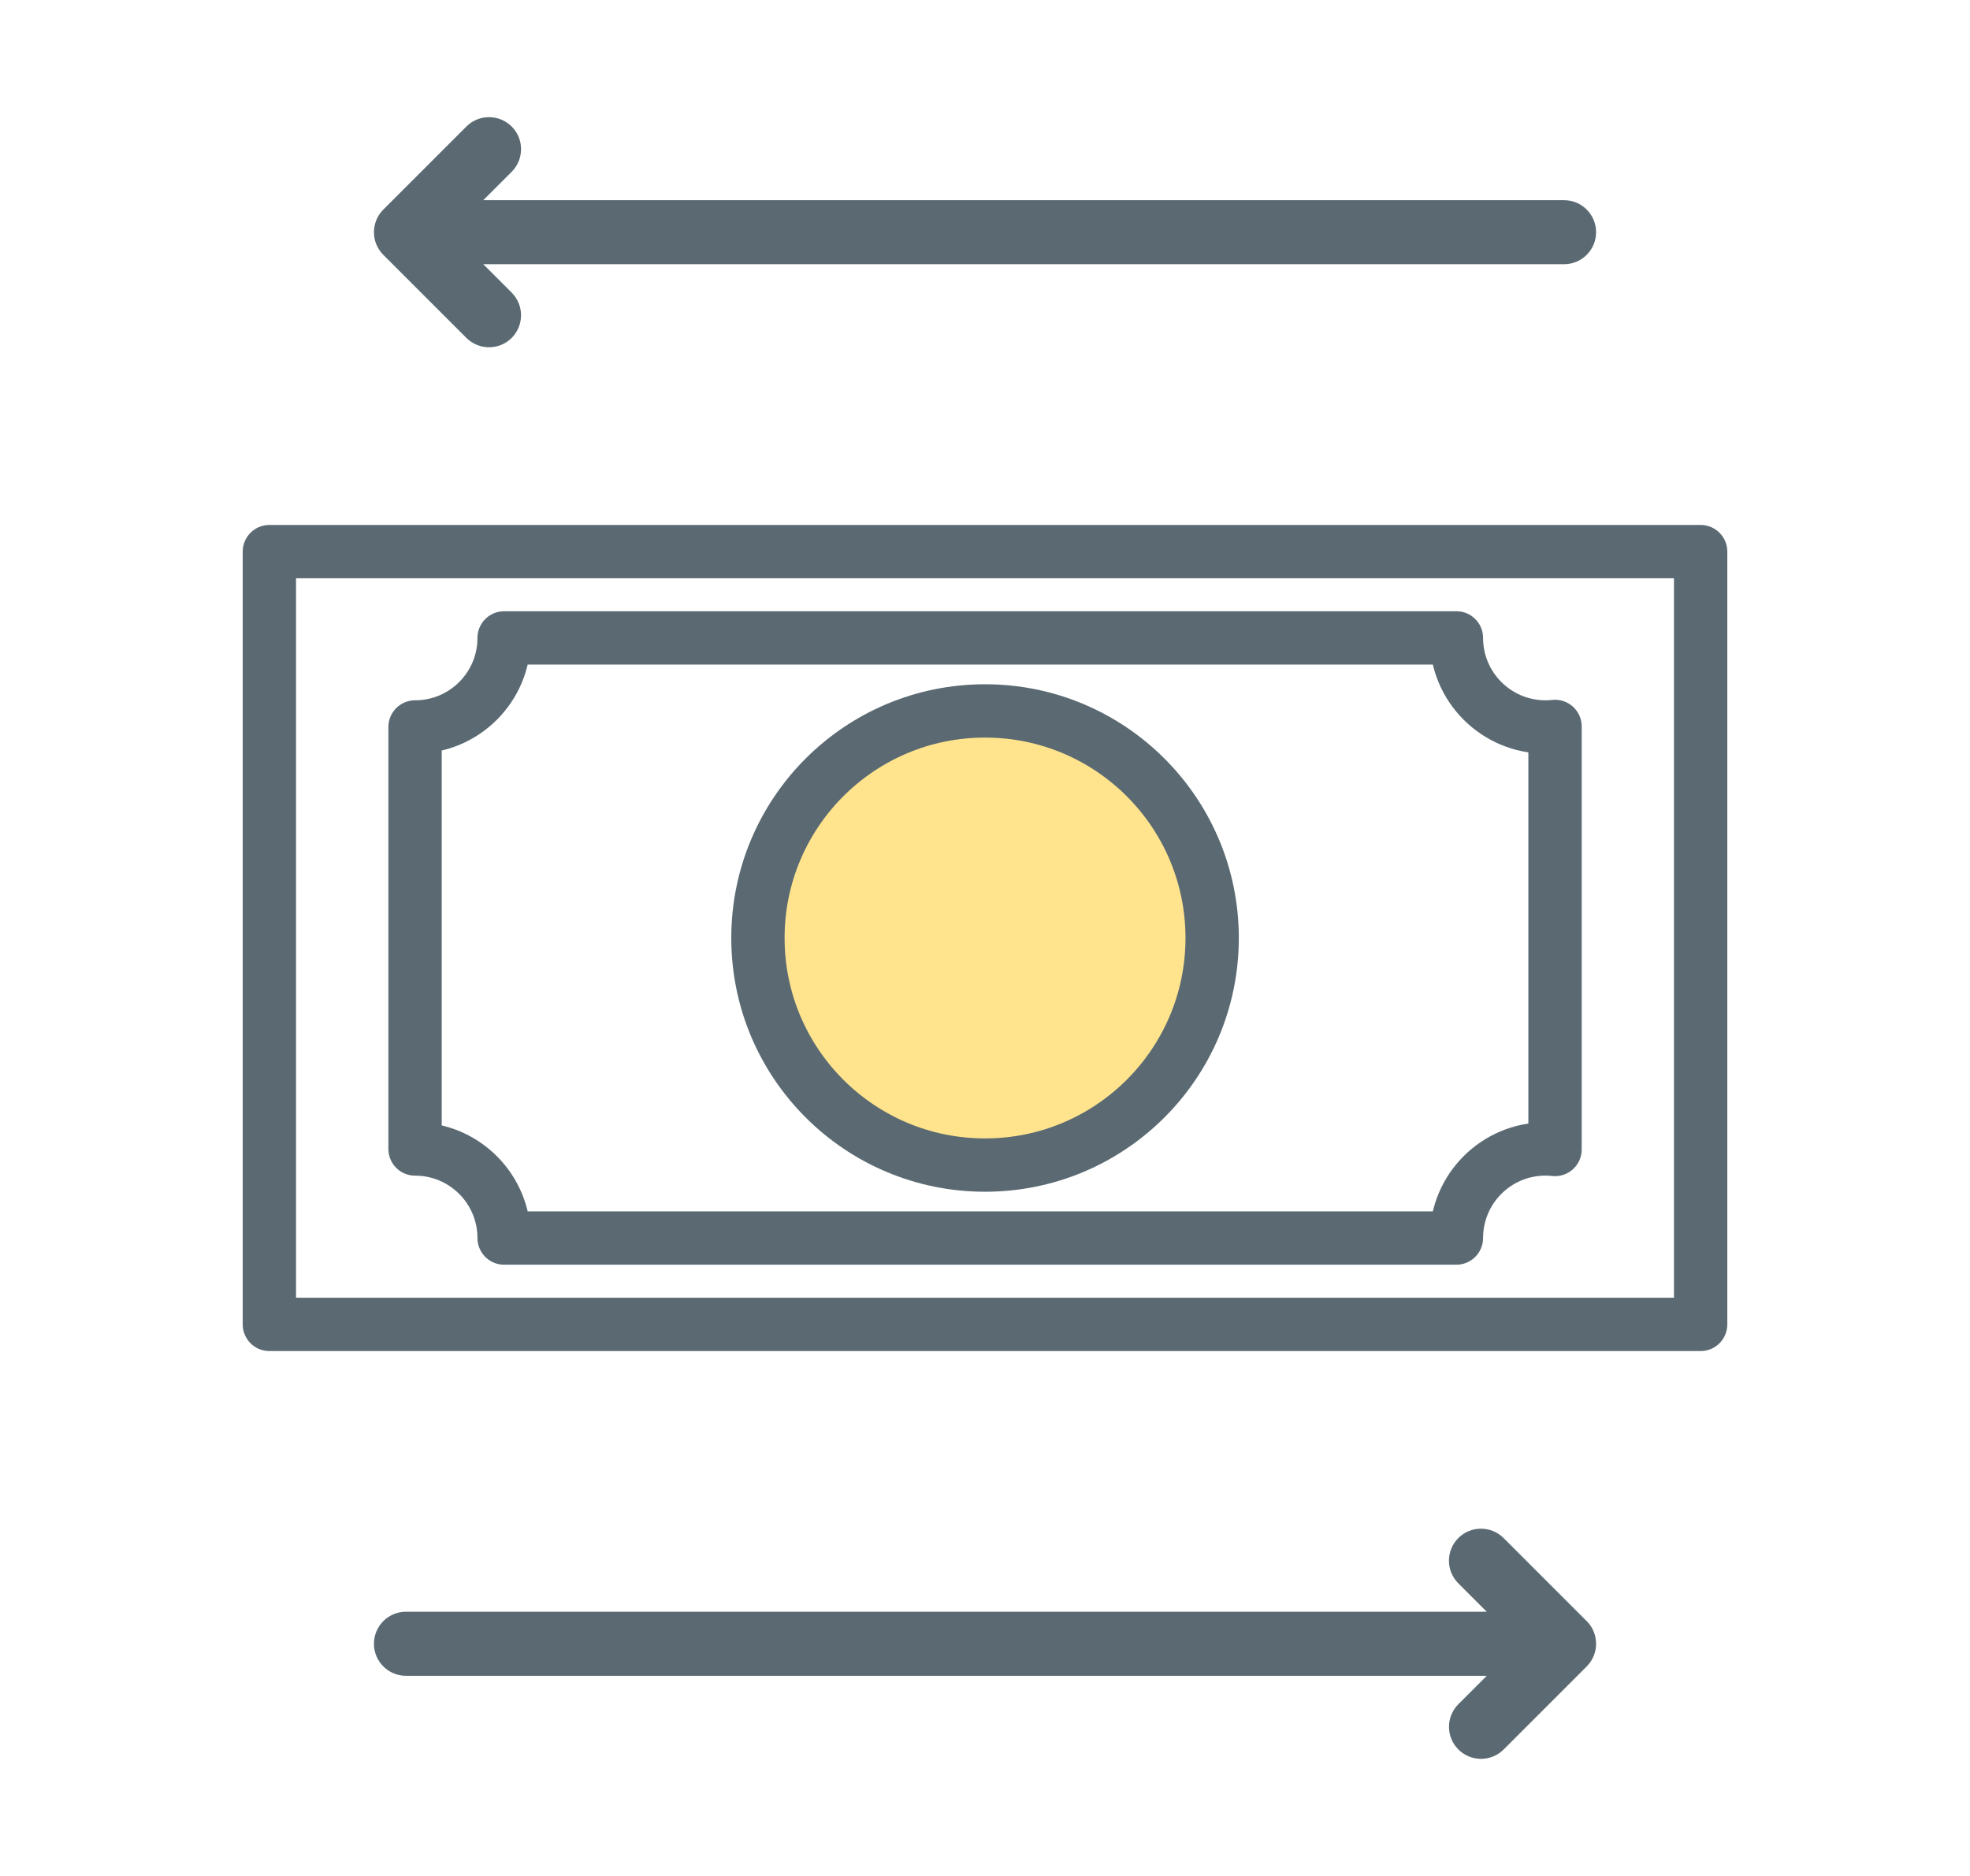 <?xml version="1.0" encoding="UTF-8"?>
<svg id="_レイヤー_7" data-name="レイヤー 7" xmlns="http://www.w3.org/2000/svg" viewBox="0 0 443.26 422.16">
  <defs>
    <style>
      .cls-1 {
        fill: #5b6a72;
      }

      .cls-2 {
        fill: #ffe48d;
      }

      .cls-2, .cls-3 {
        stroke: #5b6a72;
        stroke-linejoin: round;
        stroke-width: 12px;
      }

      .cls-3 {
        fill: none;
        fill-rule: evenodd;
      }
    </style>
  </defs>
  <g>
    <circle id="_297154664" data-name=" 297154664" class="cls-2" cx="221.64" cy="211.08" r="51.1"/>
    <path id="_297154616" data-name=" 297154616" class="cls-3" d="M60.61,124.13h322.04v173.9H60.61V124.13ZM327.69,278.6H113.43c0-11.07-8.97-20.04-20.04-20.04v-94.97c11.07,0,20.04-8.97,20.04-20.04h214.27c0,11.07,8.97,20.04,20.04,20.04.73,0,1.44-.04,2.15-.12v95.2c-.71-.08-1.42-.12-2.15-.12-11.07,0-20.04,8.97-20.04,20.04Z"/>
  </g>
  <g>
    <path class="cls-1" d="M357.01,364.8l-18.69-18.69c-2.82-2.81-7.38-2.81-10.19,0-2.81,2.82-2.81,7.38,0,10.19l6.39,6.39H91.35c-3.98,0-7.21,3.23-7.21,7.21s3.22,7.21,7.21,7.21h243.18l-6.39,6.39c-2.81,2.82-2.81,7.38,0,10.19,2.82,2.81,7.38,2.81,10.19,0l18.69-18.69h0c2.81-2.82,2.81-7.38,0-10.2Z"/>
    <path class="cls-1" d="M351.92,45.05H108.74l6.39-6.39c2.81-2.82,2.82-7.38,0-10.19-2.82-2.81-7.38-2.81-10.19,0l-18.69,18.69c-2.81,2.82-2.81,7.38,0,10.19l18.69,18.69c2.82,2.81,7.38,2.81,10.19,0,2.81-2.82,2.81-7.38,0-10.19l-6.39-6.39h243.18c3.98,0,7.21-3.23,7.21-7.21h0c0-3.97-3.22-7.2-7.21-7.2Z"/>
  </g>
</svg>